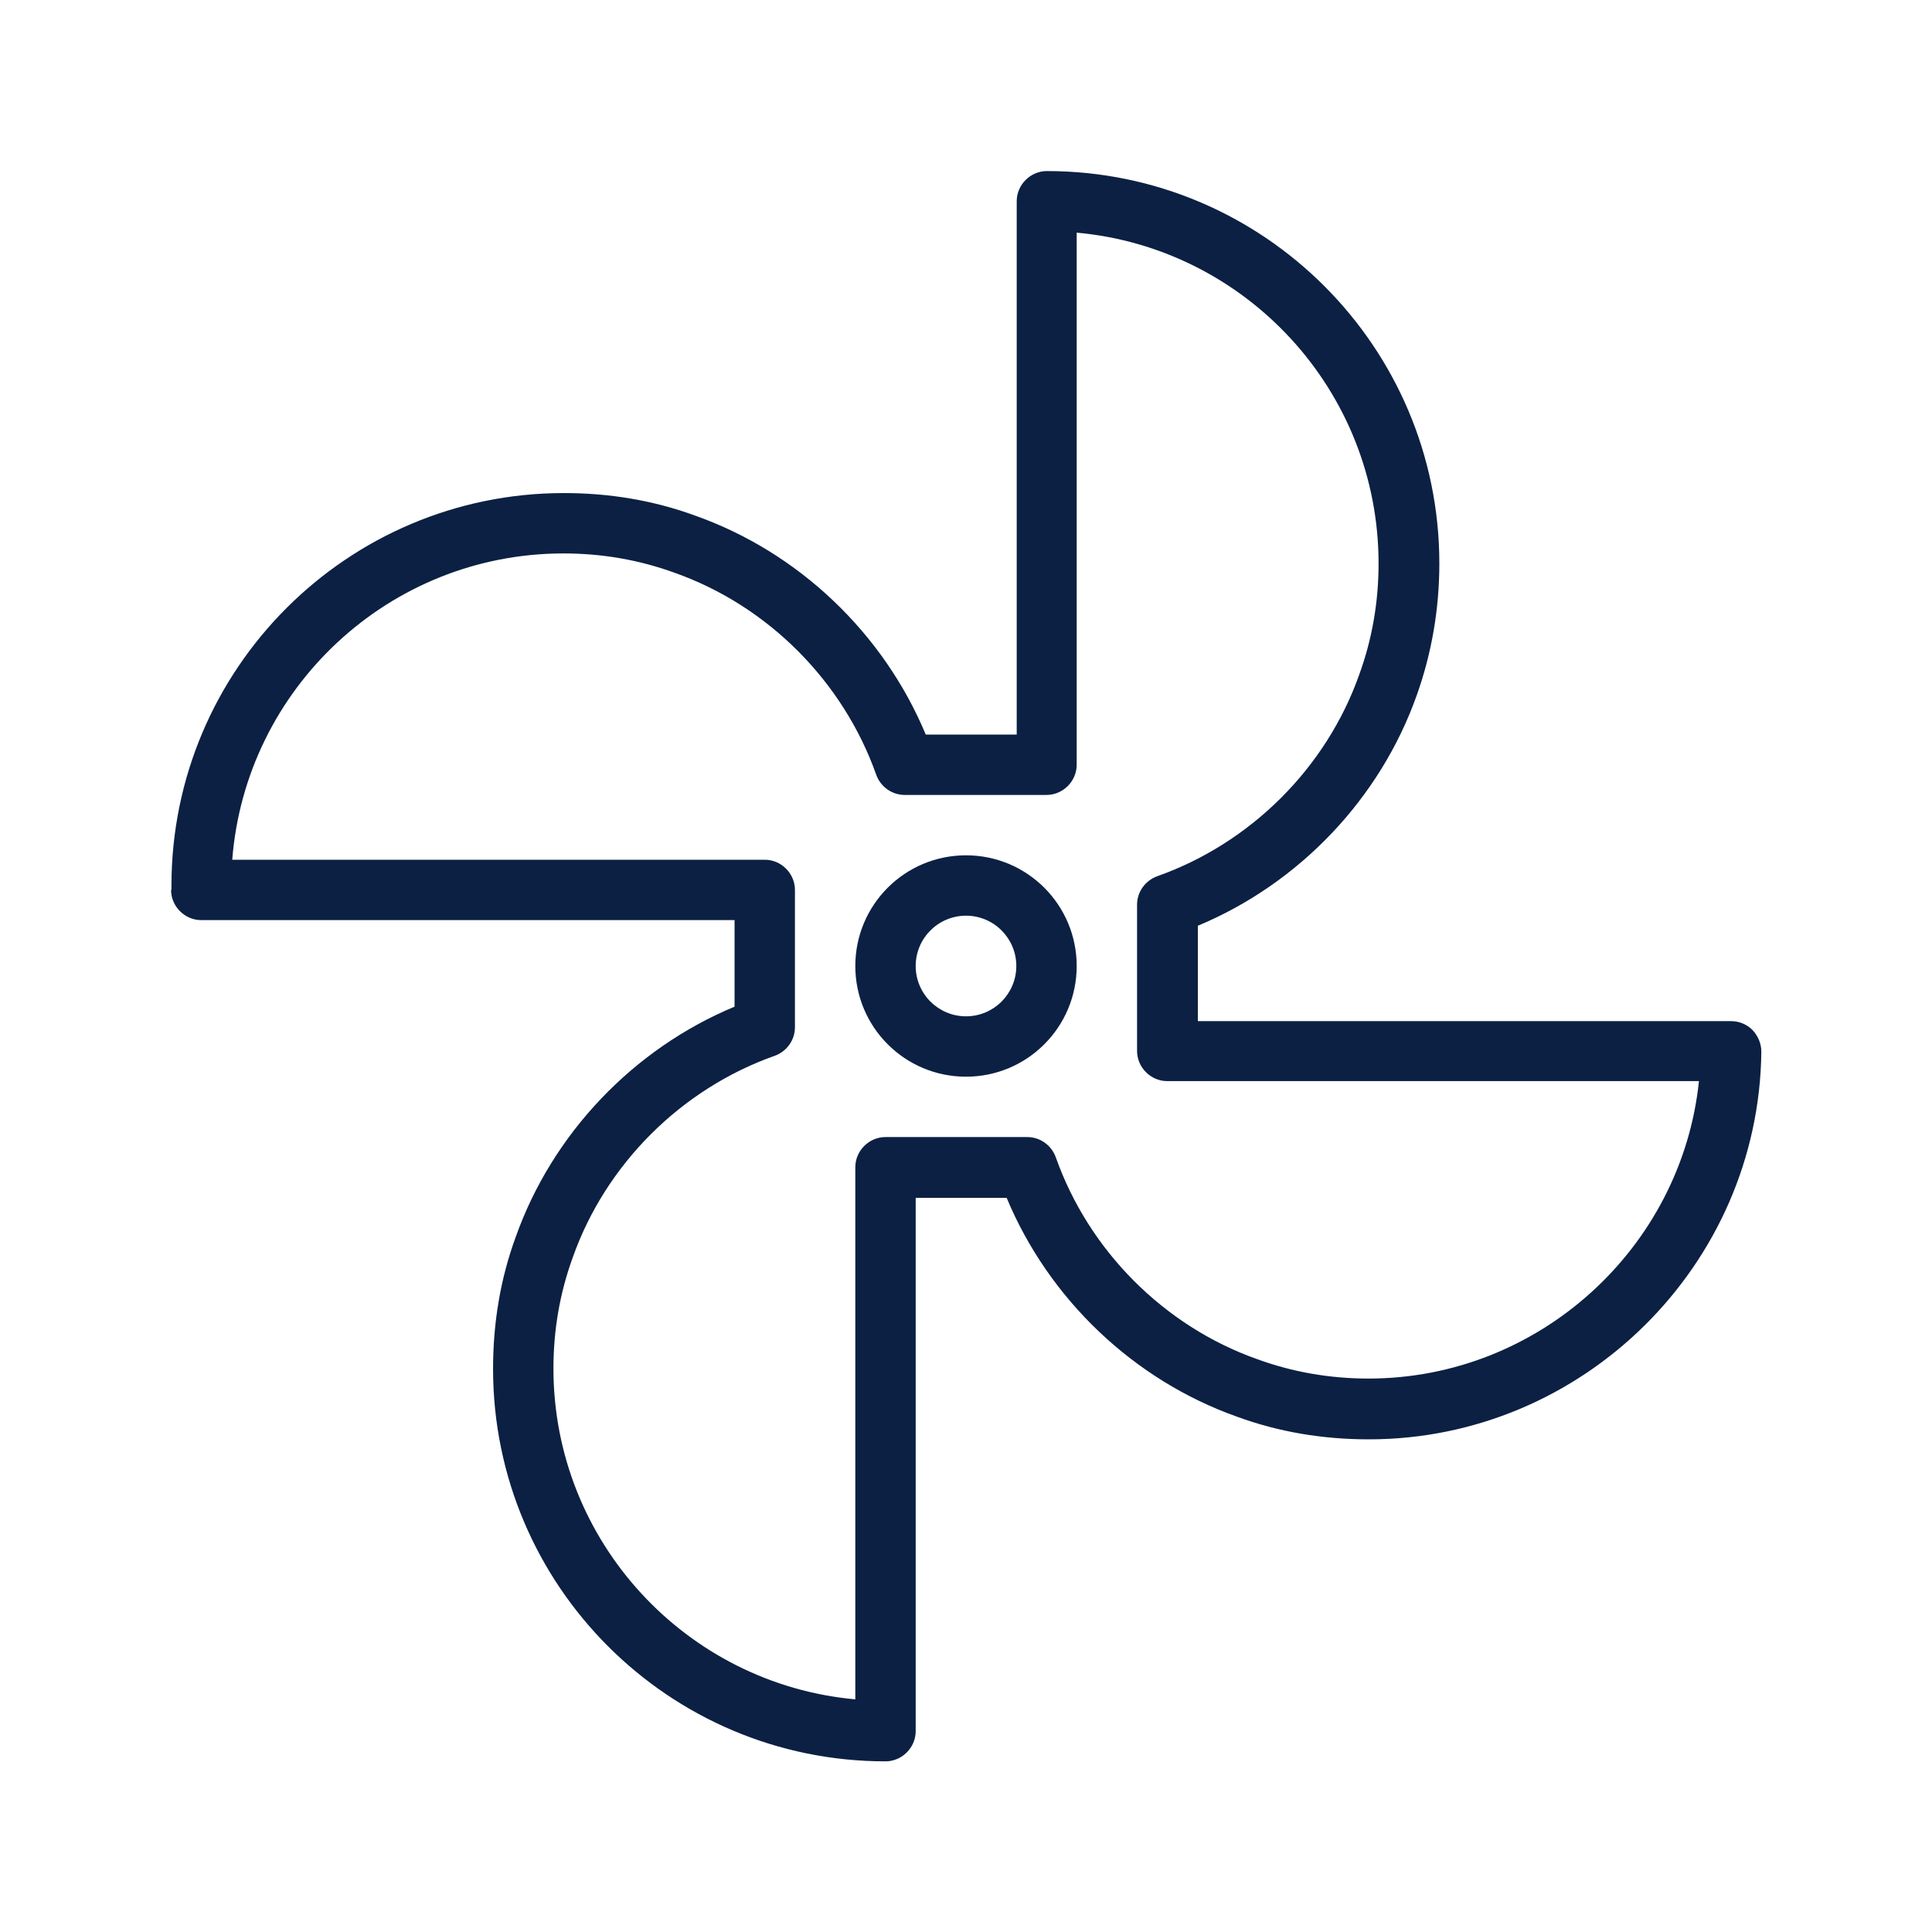 <?xml version="1.0" encoding="UTF-8"?><svg id="a" xmlns="http://www.w3.org/2000/svg" viewBox="0 0 48 48"><defs><style>.b{fill:#0b2043;}</style></defs><path class="b" d="M24,26.75c1.52,0,2.75-1.23,2.75-2.75s-1.23-2.75-2.75-2.75-2.75,1.23-2.75,2.75,1.23,2.75,2.75,2.75Zm0-4c.69,0,1.25,.56,1.25,1.25s-.56,1.25-1.25,1.25-1.25-.56-1.25-1.25,.56-1.25,1.25-1.25Z"/><path class="b" d="M4.25,22.11c0,.41,.34,.75,.75,.75h13.25v2.15c-2.52,1.05-4.53,3.16-5.44,5.73-.38,1.04-.56,2.13-.56,3.27,0,5.38,4.37,9.75,9.75,9.75,.41,0,.75-.34,.75-.75v-13.25h2.26c1.05,2.52,3.16,4.53,5.73,5.44,1.04,.38,2.13,.56,3.27,.56,5.31,0,9.69-4.32,9.75-9.63,0-.2-.08-.39-.22-.54-.14-.14-.33-.22-.53-.22h-13.25v-2.37c2.52-1.05,4.53-3.16,5.44-5.73,.37-1.04,.56-2.14,.56-3.27,0-5.38-4.37-9.75-9.75-9.75-.41,0-.75,.34-.75,.75v13.25h-2.26c-1.05-2.52-3.16-4.53-5.73-5.44-1.04-.38-2.13-.56-3.26-.56-5.38,0-9.75,4.37-9.75,9.75v.11ZM14,13.75c.96,0,1.88,.16,2.76,.48,2.32,.82,4.19,2.7,5.01,5.02,.11,.3,.39,.5,.71,.5h3.52c.41,0,.75-.34,.75-.75V5.78c4.2,.38,7.5,3.92,7.5,8.22,0,.96-.16,1.88-.48,2.76-.82,2.32-2.7,4.19-5.02,5.01-.3,.11-.5,.39-.5,.71v3.63c0,.41,.34,.75,.75,.75h13.21c-.43,4.14-3.97,7.39-8.21,7.39-.96,0-1.88-.16-2.76-.48-2.32-.82-4.19-2.7-5.01-5.02-.11-.3-.39-.5-.71-.5h-3.52c-.41,0-.75,.34-.75,.75v13.22c-4.2-.38-7.5-3.92-7.5-8.22,0-.96,.16-1.88,.48-2.76,.82-2.32,2.7-4.19,5.02-5.01,.3-.11,.5-.39,.5-.71v-3.41c0-.41-.34-.75-.75-.75H5.77c.33-4.25,3.89-7.61,8.23-7.61Z"/></svg>